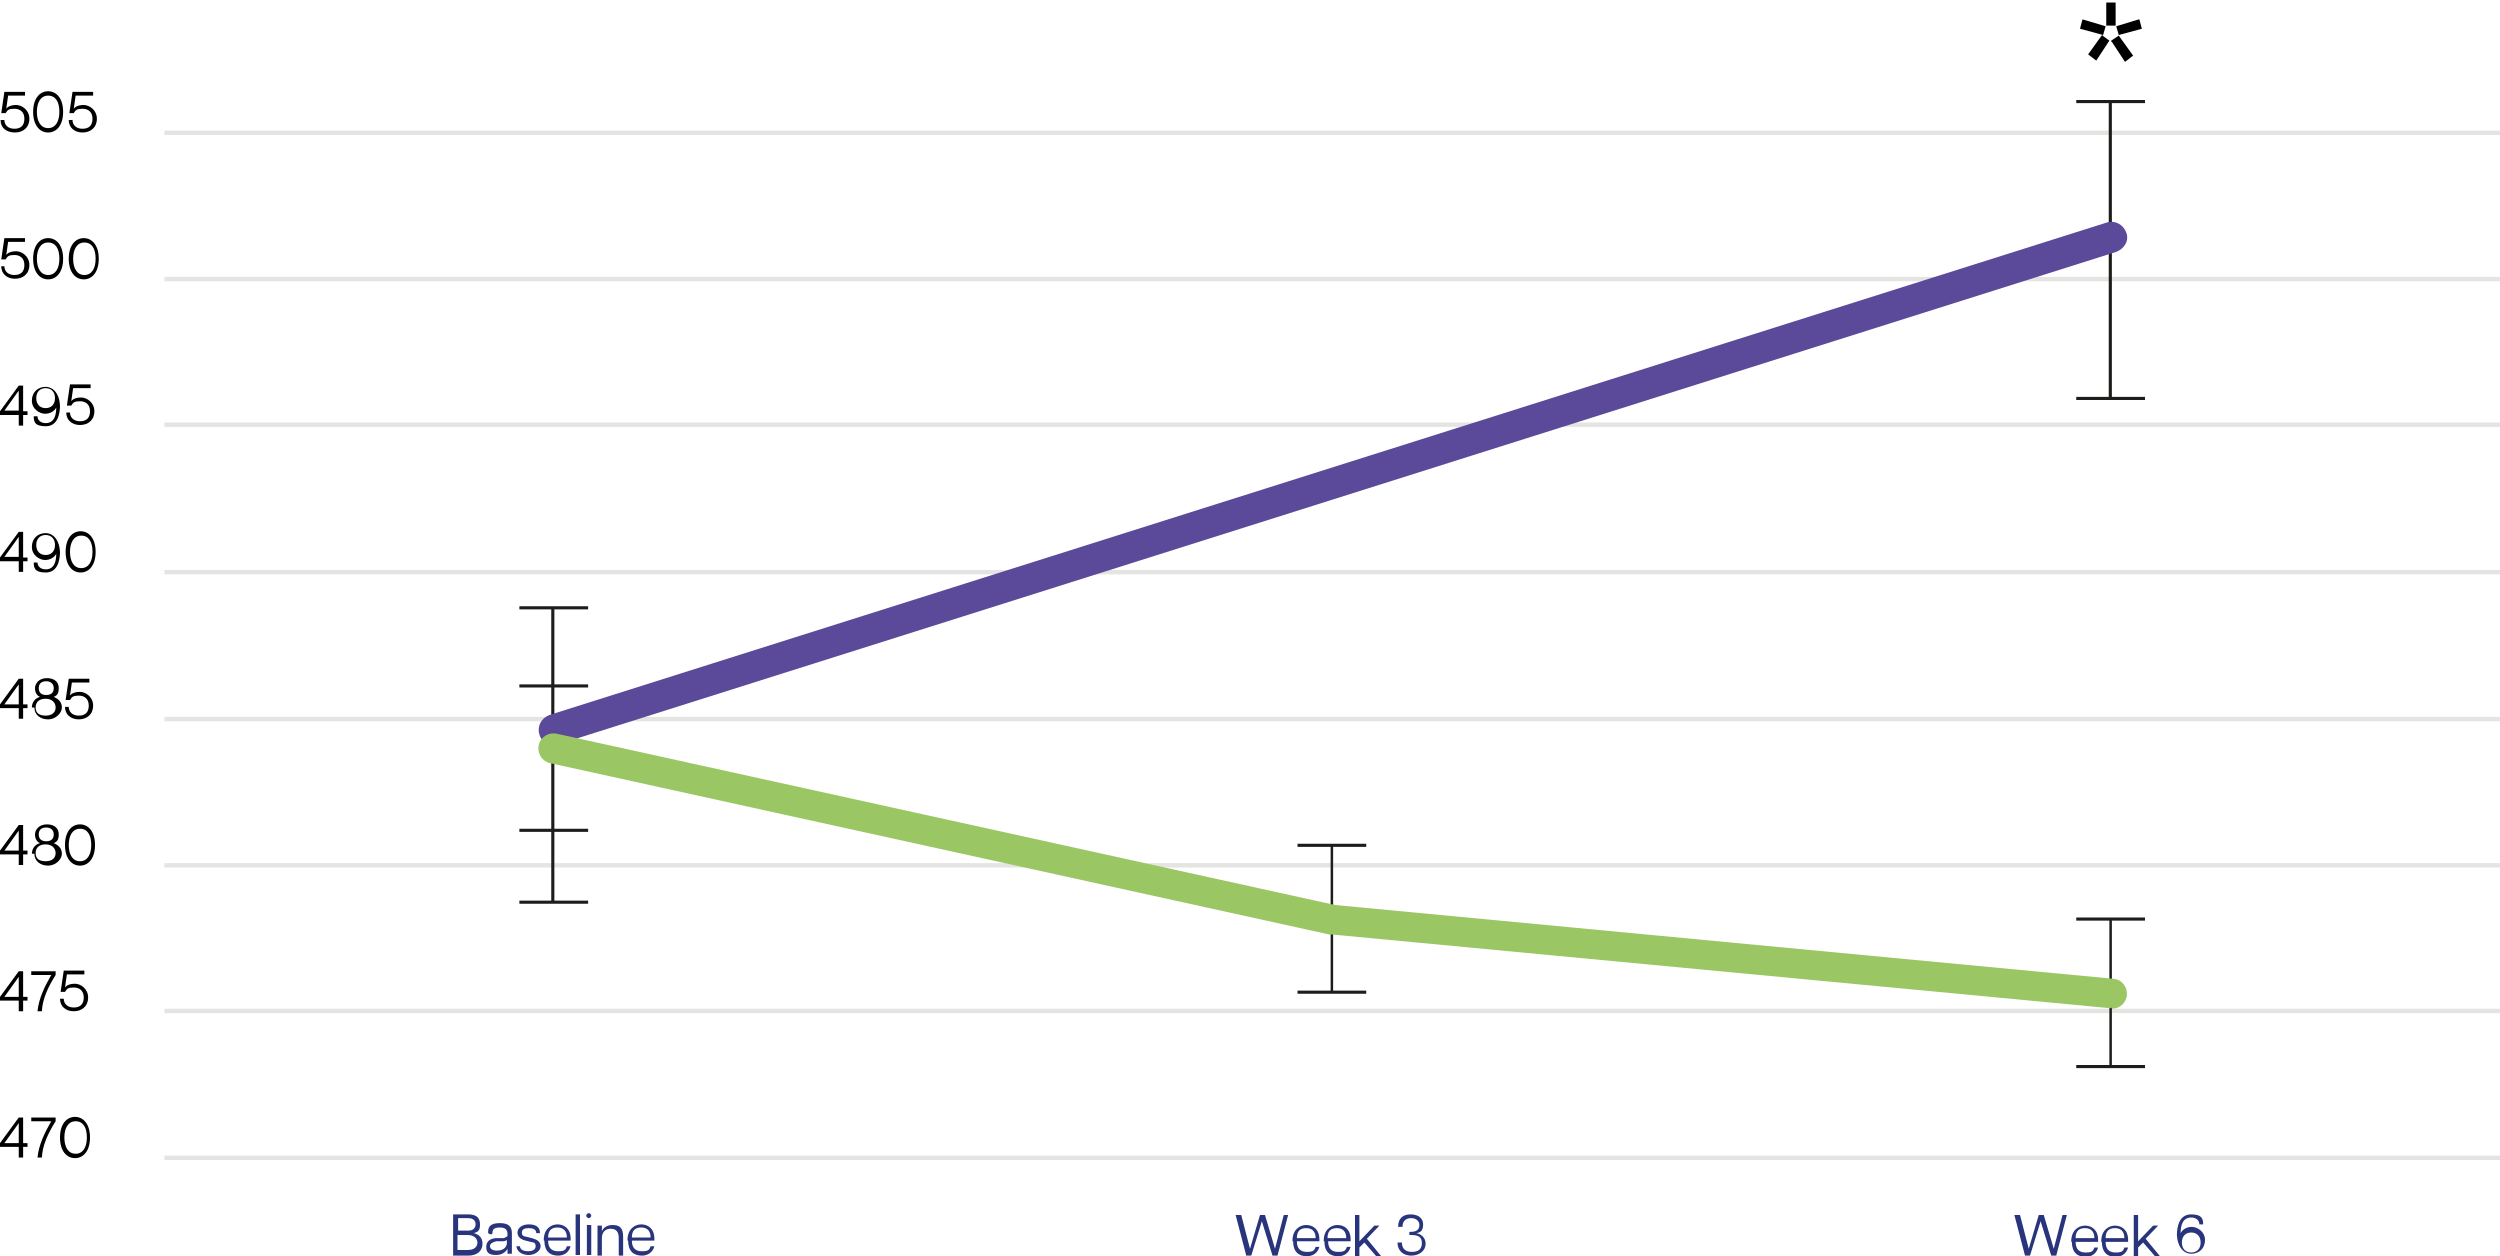 <svg xmlns="http://www.w3.org/2000/svg" viewBox="0 0 400 201"><path d="m400 162.1h-373.7v-.7h373.7zm0-23.3h-373.7v-.7h373.7zm0-23.4h-373.7v-.7h373.7zm0-23.5h-373.7v-.7h373.7z" fill="#e4e4e3"></path><path d="m26.3 184.9h373.7v.7h-373.7z" fill="#e4e4e3"></path><path d="m400 45h-373.7v-.7h373.7zm0-23.4h-373.7v-.7h373.7z" fill="#e4e4e3"></path><path d="m26.3 67.6h373.7v.7h-373.7z" fill="#e4e4e3"></path><path d="m3 183.5h-3v-.6l3-4.1h.7v4.1h.7v.6h-.7v1.7h-.7zm0-.6v-3.2l-2.3 3.2z"></path><path d="m8.2 179.4h-3.2v-.6h3.9v.6c-1.2 1.9-2.1 3.8-2.2 5.8h-.7c.2-2 1.1-3.9 2.2-5.8z"></path><path d="m9.6 182c0-2.2 1.1-3.3 2.4-3.3s2.4 1.1 2.4 3.3-1.1 3.3-2.4 3.3-2.4-1.1-2.4-3.3zm4.3 0c0-1.6-.6-2.6-1.8-2.6s-1.8 1.1-1.8 2.6.6 2.6 1.8 2.6 1.8-1.1 1.8-2.6z"></path><path d="m3 160.1h-3v-.6l3-4.1h.7v4.1h.7v.6h-.7v1.7h-.7zm0-.6v-3.2l-2.3 3.2z"></path><path d="m8.2 156h-3.2v-.6h3.9v.6c-1.2 1.9-2.1 3.8-2.2 5.8h-.7c.2-2 1.1-3.9 2.2-5.8z"></path><path d="m9.6 159.8h.6c0 .8.6 1.4 1.6 1.4s1.6-.5 1.6-1.6-.7-1.6-1.6-1.6-1.1.2-1.4.7h-.7l.5-3.4h3.3v.6h-2.8l-.3 2.1c.2-.3.7-.6 1.6-.6s2.1.8 2.1 2.2-1 2.2-2.3 2.2-2.2-.8-2.2-2z"></path><path d="m3 136.7h-3v-.6l3-4.1h.7v4.1h.7v.6h-.7v1.7h-.7zm0-.6v-3.2l-2.3 3.2z"></path><path d="m5.1 136.6c0-.8.5-1.5 1.3-1.7-.5-.2-.8-.7-.8-1.4s.6-1.6 1.9-1.6 1.9.7 1.9 1.6-.3 1.2-.8 1.4c.7.3 1.3.8 1.3 1.7s-1 1.9-2.2 1.9-2.2-.7-2.2-1.9h-.2zm3.8-.1c0-.8-.6-1.4-1.6-1.4s-1.6.5-1.6 1.4.6 1.3 1.6 1.3 1.6-.5 1.6-1.3zm-.3-3c0-.6-.4-1.1-1.2-1.1s-1.2.4-1.2 1.1.4 1.1 1.2 1.1 1.2-.4 1.2-1.1z"></path><path d="m10.4 135.2c0-2.2 1.1-3.3 2.4-3.3s2.4 1.1 2.4 3.3-1.1 3.3-2.4 3.3-2.4-1.1-2.4-3.3zm4.2 0c0-1.6-.6-2.6-1.8-2.6s-1.8 1.1-1.8 2.6.6 2.6 1.8 2.6 1.8-1.1 1.8-2.6z"></path><path d="m3 113.3h-3v-.6l3-4.1h.7v4.1h.7v.6h-.7v1.7h-.7zm0-.6v-3.2l-2.3 3.2z"></path><path d="m5.1 113.2c0-.8.5-1.5 1.3-1.7-.5-.2-.8-.7-.8-1.4s.6-1.6 1.9-1.6 1.9.7 1.9 1.6-.3 1.2-.8 1.4c.7.3 1.3.8 1.3 1.7s-1 1.9-2.2 1.9-2.2-.7-2.2-1.9h-.2zm3.8 0c0-.8-.6-1.4-1.6-1.4s-1.6.5-1.6 1.4.6 1.3 1.6 1.3 1.6-.5 1.6-1.3zm-.3-3.1c0-.6-.4-1.1-1.2-1.1s-1.2.4-1.2 1.1.4 1.1 1.2 1.1 1.2-.4 1.2-1.1z"></path><path d="m10.4 113.1h.6c0 .8.6 1.4 1.6 1.4s1.6-.5 1.6-1.6-.7-1.6-1.6-1.6-1.1.2-1.4.7h-.7l.5-3.4h3.3v.6h-2.8l-.3 2.1c.2-.3.7-.6 1.6-.6s2.1.8 2.1 2.2-1 2.2-2.3 2.2-2.2-.8-2.2-2z"></path><path d="m3 89.8h-3v-.6l3-4.1h.7v4.1h.7v.6h-.7v1.7h-.7zm0-.7v-3.2l-2.3 3.2z"></path><path d="m9.6 88.2c0 1.7-.5 3.4-2.3 3.4s-1.9-.8-1.9-1.6h.6c0 .6.5 1.1 1.3 1.1 1.4 0 1.7-1.3 1.7-2.5-.3.6-1 1-1.8 1s-2.1-.7-2.1-2.1 1-2.2 2.2-2.2 2.3 1.1 2.3 3.3v-.2zm-3.8-1c0 1 .6 1.6 1.5 1.6s1.5-.6 1.5-1.6-.6-1.6-1.5-1.6-1.5.6-1.5 1.6z"></path><path d="m10.5 88.3c0-2.2 1.1-3.3 2.4-3.3s2.4 1.1 2.4 3.3-1.1 3.3-2.4 3.3-2.4-1.1-2.4-3.3zm4.3 0c0-1.6-.6-2.6-1.8-2.6s-1.8 1.1-1.8 2.6.6 2.6 1.8 2.6 1.8-1.1 1.8-2.6z"></path><path d="m3 66.4h-3v-.6l3-4.1h.7v4.1h.7v.6h-.7v1.7h-.7zm0-.7v-3.2l-2.3 3.2z"></path><path d="m9.6 64.8c0 1.7-.5 3.4-2.3 3.4s-1.9-.8-1.9-1.6h.6c0 .6.5 1.1 1.3 1.1 1.4 0 1.7-1.3 1.7-2.5-.3.6-1 1-1.8 1s-2.1-.7-2.1-2.1 1-2.2 2.2-2.2 2.3 1.1 2.3 3.3v-.2zm-3.8-1.1c0 1 .6 1.6 1.5 1.6s1.5-.6 1.5-1.6-.6-1.6-1.5-1.6-1.5.6-1.5 1.6z"></path><path d="m10.6 66h.6c0 .8.6 1.4 1.6 1.4s1.6-.5 1.6-1.6-.7-1.6-1.6-1.6-1.1.2-1.4.7h-.7l.5-3.4h3.3v.6h-2.8l-.3 2.1c.2-.3.7-.6 1.6-.6s2.1.8 2.1 2.2-1 2.2-2.3 2.2-2.2-.8-2.2-2z"></path><path d="m.1 42.6h.6c0 .8.6 1.4 1.6 1.4s1.6-.5 1.6-1.6-.7-1.6-1.6-1.6-1.1.2-1.4.7h-.7l.5-3.4h3.3v.6h-2.7l-.3 2.1c.2-.3.7-.6 1.6-.6s2.1.8 2.1 2.2-1 2.2-2.3 2.2-2.2-.8-2.2-2z"></path><path d="m5.3 41.4c0-2.2 1.1-3.3 2.4-3.3s2.4 1.1 2.4 3.3-1.1 3.3-2.4 3.3-2.4-1.1-2.4-3.3zm4.2 0c0-1.6-.6-2.6-1.8-2.6s-1.8 1.1-1.8 2.6.6 2.6 1.8 2.6 1.8-1.1 1.8-2.6z"></path><path d="m11 41.4c0-2.2 1.1-3.3 2.4-3.3s2.4 1.1 2.4 3.3-1.1 3.3-2.4 3.3-2.4-1.1-2.4-3.3zm4.3 0c0-1.6-.6-2.6-1.8-2.6s-1.8 1.1-1.8 2.6.6 2.6 1.8 2.6 1.8-1.1 1.8-2.6z"></path><path d="m.1 19.2h.6c0 .8.6 1.4 1.6 1.4s1.6-.5 1.6-1.6-.7-1.6-1.6-1.6-1.1.2-1.4.7h-.7l.5-3.4h3.3v.6h-2.7l-.3 2.1c.2-.3.7-.6 1.6-.6s2.1.8 2.1 2.2-1 2.2-2.3 2.2-2.3-.7-2.3-1.9z"></path><path d="m5.3 17.9c0-2.2 1.1-3.3 2.4-3.3s2.4 1.1 2.4 3.3-1.1 3.3-2.4 3.3-2.4-1.1-2.4-3.3zm4.2 0c0-1.6-.6-2.6-1.8-2.6s-1.8 1.1-1.8 2.6.6 2.6 1.8 2.6 1.8-1.1 1.8-2.6z"></path><path d="m11 19.2h.6c0 .8.6 1.4 1.6 1.4s1.6-.5 1.6-1.6-.7-1.6-1.6-1.6-1.1.2-1.4.7h-.7l.5-3.4h3.3v.6h-2.8l-.3 2.1c.2-.3.7-.6 1.6-.6s2.1.8 2.1 2.2-1 2.2-2.3 2.2-2.2-.8-2.2-2z"></path><g fill="#28347b"><path d="m72.5 194.3h2.4c1.4 0 1.9.6 1.9 1.6s-.3 1.2-1 1.4c.8.2 1.4.7 1.4 1.7s-.7 1.9-2.3 1.9h-2.4v-6.5zm3.6 1.6c0-.6-.4-1-1.2-1h-1.6v2h1.6c.8 0 1.2-.4 1.2-1.1zm.3 3c0-.7-.5-1.3-1.6-1.3h-1.6v2.4h1.6c1.1 0 1.6-.5 1.6-1.3z"></path><path d="m77.8 199.5c0-.8.5-1.3 1.5-1.4h1.3c.5-.2.6-.3.6-.4v-.2c0-.8-.4-1.1-1.2-1.1s-1.2.2-1.2.8-.7.1-.7.1v-.2c0-1 .6-1.4 1.9-1.4s1.9.5 1.9 1.6v3.3h-.7v-.8c-.1.2-.6 1-1.8 1s-1.6-.4-1.6-1.3zm3.3-.4v-.7s-.2.2-.7.2h-1c-.7.2-1 .4-1 .8s.4.7 1.1.7c1.2 0 1.6-.7 1.6-1.2z"></path><path d="m82.6 199.4h.6c0 .6.7.8 1.3.8s1.2-.2 1.2-.8-.3-.6-.8-.7l-.8-.2c-.8-.2-1.3-.6-1.3-1.3s.7-1.3 1.8-1.3 1.8.4 1.8 1.4h-.6c0-.6-.5-.8-1.2-.8s-1.1.2-1.1.7.2.6.8.7l.8.2c.7.2 1.4.5 1.4 1.3s-1 1.4-1.9 1.4-1.9-.4-2-1.5z"></path><path d="m87 198.4c0-1.7 1.1-2.5 2.2-2.5s2.1.7 2.1 2.3 0 .2 0 .3h-3.6c0 1.2.6 1.7 1.6 1.7s1.2-.2 1.4-.8h.6c-.3 1.1-1.2 1.5-2 1.5-1.3 0-2.2-.7-2.2-2.4h-.1zm3.7-.4c0-1-.5-1.6-1.5-1.6s-1.5.5-1.5 1.6z"></path><path d="m92.1 194.3h.7v6.5h-.7z"></path><path d="m93.8 194.5c0-.2.2-.4.4-.4s.4.2.4.4-.2.4-.4.4-.4-.2-.4-.4zm.1 1.5h.7v4.8h-.7z"></path><path d="m97.7 196.6c-.8 0-1.4.5-1.4 1.5v2.8h-.7v-4.8h.7v1c0-.3.5-1.1 1.7-1.1s1.7.5 1.7 1.9v3h-.7v-2.8c0-1-.4-1.5-1.3-1.5z"></path><path d="m100.4 198.4c0-1.7 1.1-2.5 2.2-2.5s2.1.7 2.1 2.3 0 .2 0 .3h-3.6c0 1.2.6 1.7 1.6 1.7s1.2-.2 1.4-.8h.6c-.3 1.1-1.2 1.5-2 1.5-1.3 0-2.2-.7-2.2-2.4h-.1zm3.7-.4c0-1-.5-1.6-1.5-1.6s-1.5.5-1.5 1.6z"></path><path d="m197.9 194.4h.7l1.4 5.4 1.6-5.4h.8l1.6 5.4 1.4-5.4h.7l-1.7 6.5h-.8l-1.7-5.5-1.7 5.5h-.8l-1.7-6.5z"></path><path d="m206.8 198.5c0-1.7 1.1-2.5 2.2-2.5s2.1.7 2.1 2.3 0 .2 0 .3h-3.6c0 1.2.6 1.7 1.6 1.7s1.2-.2 1.4-.8h.6c-.3 1.1-1.2 1.5-2 1.5-1.3 0-2.2-.7-2.2-2.4h-.1zm3.7-.4c0-1-.5-1.6-1.5-1.6s-1.5.5-1.5 1.6z"></path><path d="m211.8 198.5c0-1.7 1.1-2.5 2.2-2.5s2.1.7 2.1 2.3 0 .2 0 .3h-3.6c0 1.2.6 1.7 1.6 1.7s1.2-.2 1.4-.8h.6c-.3 1.1-1.2 1.5-2 1.5-1.3 0-2.2-.7-2.2-2.4h-.1zm3.6-.4c0-1-.5-1.6-1.5-1.6s-1.5.5-1.5 1.6z"></path><path d="m216.8 194.4h.7v4.2l2.4-2.5h.8l-2 2.1 2.3 2.8h-.8l-1.9-2.2-.8.8v1.4h-.7v-6.5z"></path><path d="m223.6 198.8h.7c0 1 .6 1.5 1.6 1.5s1.6-.4 1.6-1.4-.6-1.3-1.7-1.3h-.3v-.5h.2c1.1 0 1.4-.5 1.4-1.1s-.5-1.1-1.3-1.1-1.4.4-1.4 1.4h-.7c0-1.4.8-2 2-2s2 .6 2 1.6-.4 1.3-1.1 1.4c.6.1 1.5.6 1.5 1.7s-1 1.9-2.3 1.9-2.2-.8-2.2-2.1z"></path><path d="m322.5 194.4h.7l1.4 5.4 1.6-5.4h.8l1.6 5.4 1.4-5.4h.7l-1.7 6.5h-.8l-1.7-5.5-1.7 5.5h-.8l-1.7-6.5z"></path><path d="m331.4 198.6c0-1.7 1.1-2.5 2.2-2.5s2.1.7 2.1 2.3 0 .2 0 .3h-3.6c0 1.2.6 1.7 1.6 1.7s1.2-.2 1.4-.8h.6c-.3 1.1-1.2 1.5-2 1.5-1.3 0-2.2-.7-2.2-2.4h-.1zm3.7-.5c0-1-.5-1.6-1.5-1.6s-1.5.5-1.5 1.6z"></path><path d="m336.2 198.6c0-1.7 1.1-2.5 2.2-2.5s2.1.7 2.1 2.3 0 .2 0 .3h-3.6c0 1.2.6 1.7 1.6 1.7s1.2-.2 1.4-.8h.6c-.3 1.1-1.2 1.5-2 1.5-1.3 0-2.2-.7-2.2-2.4h-.1zm3.7-.5c0-1-.5-1.6-1.5-1.6s-1.5.5-1.5 1.6z"></path><path d="m341.4 194.4h.7v4.2l2.4-2.5h.8l-2 2.1 2.3 2.8h-.8l-1.9-2.2-.8.8v1.4h-.7v-6.5z"></path><path d="m348.3 197.7c0-1.7.5-3.4 2.3-3.4s1.9.8 1.9 1.6h-.6c0-.6-.5-1.1-1.3-1.1-1.4 0-1.7 1.3-1.7 2.5.3-.6 1-1 1.8-1s2.1.7 2.1 2.1-1 2.2-2.2 2.2-2.3-1.1-2.3-3.3v.2zm3.8 1.1c0-1-.6-1.6-1.5-1.6s-1.5.6-1.5 1.6.6 1.6 1.5 1.6 1.5-.6 1.5-1.6z"></path></g><path d="m88.2 97.2h.5v47.1h-.5z" fill="#1d1d1b"></path><path d="m212.9 135.2h.4v23.5h-.4z" fill="#1d1d1b"></path><path d="m337.5 147.1h.4v23.5h-.4z" fill="#1d1d1b"></path><path d="m337.4 16.3h.5v47.5h-.5z" fill="#1d1d1b"></path><path d="m83.1 144.1h11v.5h-11z" fill="#1d1d1b"></path><path d="m207.6 135h11v.5h-11z" fill="#1d1d1b"></path><path d="m332.2 146.8h11v.5h-11z" fill="#1d1d1b"></path><path d="m332.2 63.5h11v.5h-11z" fill="#1d1d1b"></path><path d="m332.2 16h11v.5h-11z" fill="#1d1d1b"></path><path d="m332.2 170.4h11v.5h-11z" fill="#1d1d1b"></path><path d="m207.6 158.5h11v.5h-11z" fill="#1d1d1b"></path><path d="m83.1 132.6h11v.5h-11z" fill="#1d1d1b"></path><path d="m83.1 109.5h11v.5h-11z" fill="#1d1d1b"></path><path d="m83.1 97h11v.5h-11z" fill="#1d1d1b"></path><path d="m88.6 119.2c-1.1 0-2-.6-2.3-1.7-.4-1.3.3-2.6 1.6-3.1l249.2-78.8c1.3-.4 2.6.3 3.1 1.6s-.3 2.6-1.6 3.1l-249.3 78.8c-.2 0-.5.1-.7.1z" fill="#5b4a99"></path><path d="m337.7 161.3h-.2l-124.6-11.8h-.3l-124.6-27.4c-1.3-.3-2.1-1.6-1.8-2.9s1.6-2.1 2.9-1.8l124.5 27.4 124.5 11.8c1.4.1 2.3 1.3 2.2 2.6s-1.2 2.2-2.4 2.2v-.2z" fill="#9ac664"></path><path d="m333.2 3.1 3.7 1.1-.4 1.4-3.7-1zm3.2 2.6 1.1.8-2.1 3.2-1.3-1 2.3-3.2zm2.1-5.3v3.7h-1.5v-3.7c-.1 0 1.5 0 1.5 0zm-.7 6.1 1.2-.8 2.3 3.2-1.3 1-2.1-3.2h-.1zm4.5-3.4.4 1.5-3.7 1-.4-1.4 3.6-1.1z"></path></svg>